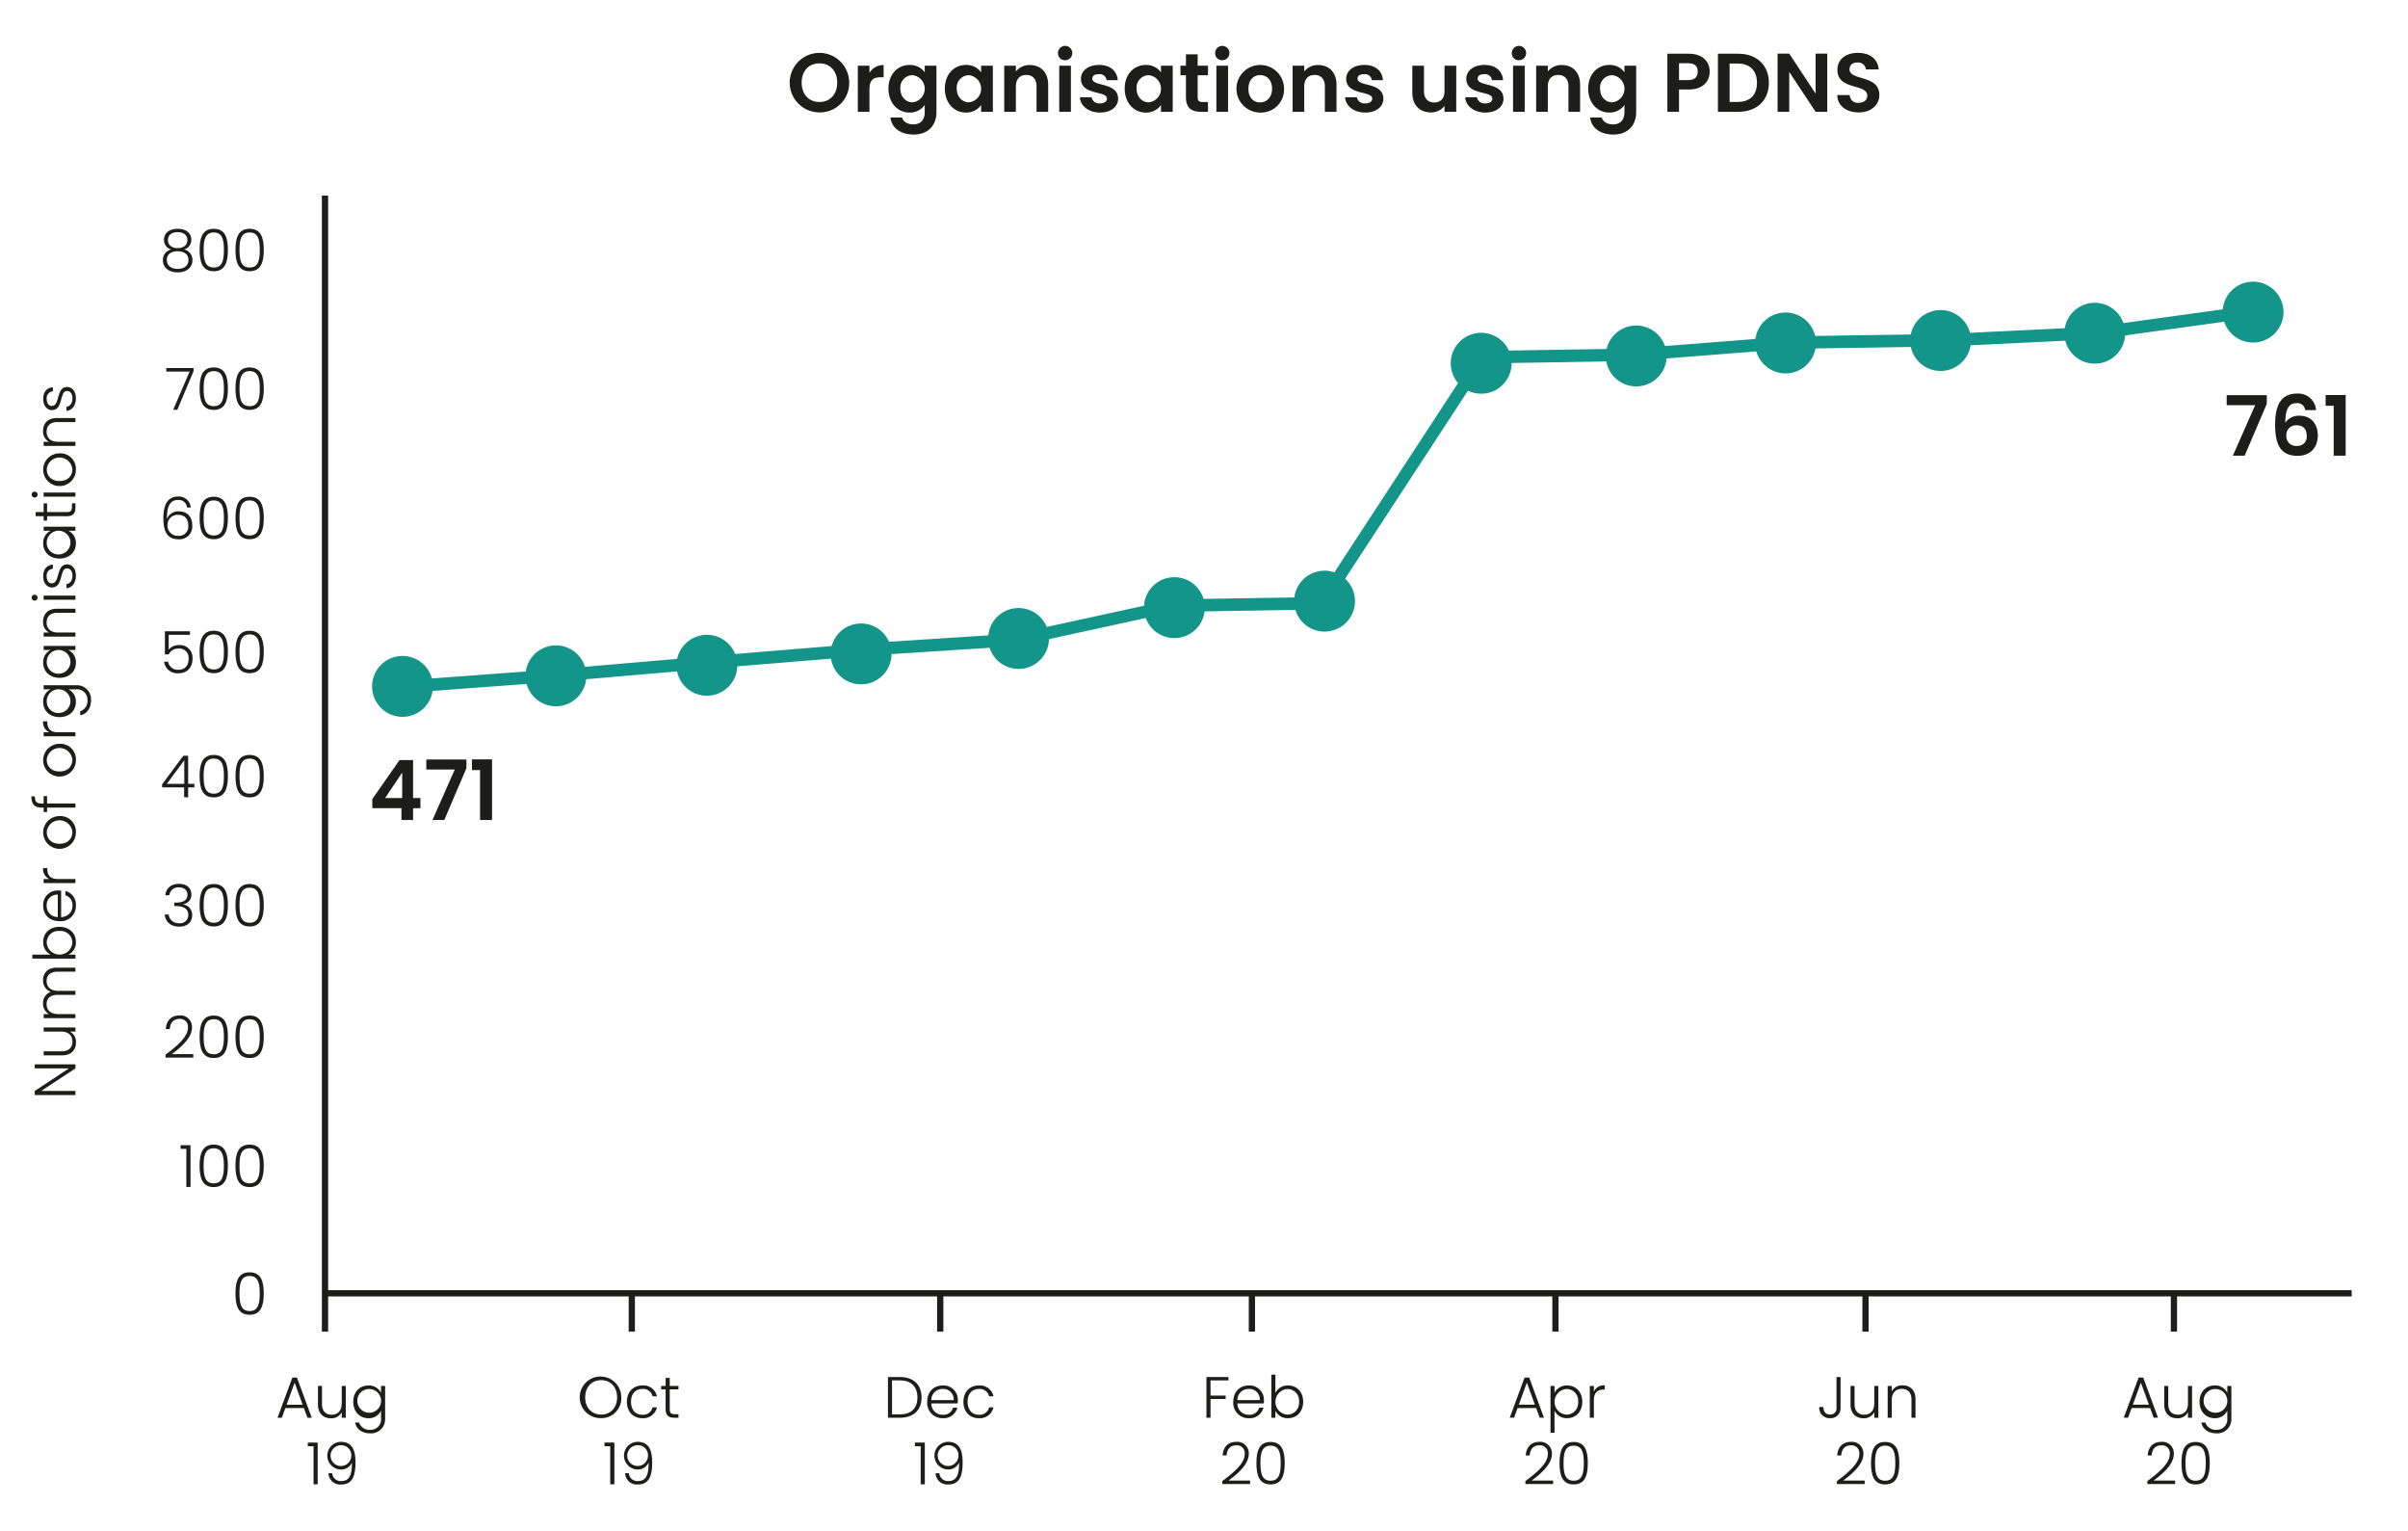 <svg xmlns="http://www.w3.org/2000/svg" xmlns:xlink="http://www.w3.org/1999/xlink" width="723" height="459.635" viewBox="0 0 723 459.635">
  <defs>
    <clipPath id="clip-path">
      <rect id="Rectangle_2110" data-name="Rectangle 2110" width="723" height="459.635" fill="none"/>
    </clipPath>
  </defs>
  <g id="Group_3201" data-name="Group 3201" transform="translate(-640.764 -411)">
    <rect id="Rectangle_2101" data-name="Rectangle 2101" width="723" height="459.635" transform="translate(640.764 411)" fill="#fff"/>
    <path id="Path_10469" data-name="Path 10469" d="M721.725,588.624l-.275-3.738,46.3-3.412,48.229-4.139,44.6-3.658,45.219-2.916,47.02-10.25,43.6-.714,48.252-73.839,46.324-.746,46.671-3.652,47.639-.736,45.181-2.189,47.438-6.565.513,3.712-47.687,6.593-45.326,2.2-47.584.731-46.67,3.652-44.451.72-48.252,73.839-45.4.743L906.185,574.49l-45.328,2.924-44.562,3.655-48.244,4.141Z" transform="translate(40.154 30.392)" fill="#14958a"/>
    <g id="Group_3173" data-name="Group 3173" transform="translate(640.764 411)">
      <g id="Group_3172" data-name="Group 3172" clip-path="url(#clip-path)">
        <path id="Path_10470" data-name="Path 10470" d="M733.635,551.6a9.139,9.139,0,1,1-9.14-9.137,9.139,9.139,0,0,1,9.14,9.137" transform="translate(-603.642 -345.576)" fill="#14958a"/>
        <path id="Path_10471" data-name="Path 10471" d="M764.389,549.487a9.139,9.139,0,1,1-9.14-9.14,9.139,9.139,0,0,1,9.14,9.14" transform="translate(-588.336 -346.629)" fill="#14958a"/>
        <path id="Path_10472" data-name="Path 10472" d="M794.654,547.372a9.139,9.139,0,1,1-9.137-9.14,9.136,9.136,0,0,1,9.137,9.14" transform="translate(-573.275 -347.682)" fill="#14958a"/>
        <path id="Path_10473" data-name="Path 10473" d="M825.57,545.092a9.139,9.139,0,1,1-9.137-9.137,9.139,9.139,0,0,1,9.137,9.137" transform="translate(-557.889 -348.815)" fill="#14958a"/>
        <path id="Path_10474" data-name="Path 10474" d="M857.139,542a9.139,9.139,0,1,1-9.142-9.14,9.141,9.141,0,0,1,9.142,9.14" transform="translate(-542.18 -350.354)" fill="#14958a"/>
        <path id="Path_10475" data-name="Path 10475" d="M888.38,535.817a9.139,9.139,0,1,1-9.14-9.137,9.139,9.139,0,0,1,9.14,9.137" transform="translate(-526.632 -353.431)" fill="#14958a"/>
        <path id="Path_10476" data-name="Path 10476" d="M918.481,534.517a9.139,9.139,0,1,1-9.14-9.14,9.139,9.139,0,0,1,9.14,9.14" transform="translate(-511.651 -354.079)" fill="#14958a"/>
        <path id="Path_10477" data-name="Path 10477" d="M949.885,486.841a9.139,9.139,0,1,1-9.137-9.14,9.139,9.139,0,0,1,9.137,9.14" transform="translate(-496.023 -377.806)" fill="#14958a"/>
        <path id="Path_10478" data-name="Path 10478" d="M980.967,485.377a9.14,9.14,0,1,1-9.142-9.14,9.142,9.142,0,0,1,9.142,9.14" transform="translate(-480.555 -378.534)" fill="#14958a"/>
        <path id="Path_10479" data-name="Path 10479" d="M1010.905,482.773a9.139,9.139,0,1,1-9.14-9.14,9.141,9.141,0,0,1,9.14,9.14" transform="translate(-465.655 -379.83)" fill="#14958a"/>
        <path id="Path_10480" data-name="Path 10480" d="M1041.985,482.285a9.139,9.139,0,1,1-9.139-9.14,9.137,9.137,0,0,1,9.139,9.14" transform="translate(-450.189 -380.073)" fill="#14958a"/>
        <path id="Path_10481" data-name="Path 10481" d="M1072.9,480.819a9.137,9.137,0,1,1-9.137-9.137,9.139,9.139,0,0,1,9.137,9.137" transform="translate(-434.803 -380.801)" fill="#14958a"/>
        <path id="Path_10482" data-name="Path 10482" d="M1104.628,476.588a9.137,9.137,0,1,1-9.137-9.137,9.139,9.139,0,0,1,9.137,9.137" transform="translate(-419.012 -382.907)" fill="#14958a"/>
        <rect id="Rectangle_2102" data-name="Rectangle 2102" width="1.874" height="340.988" transform="translate(96.646 58.713)" fill="#1d1d1b"/>
        <rect id="Rectangle_2103" data-name="Rectangle 2103" width="1.874" height="11.028" transform="translate(188.763 388.673)" fill="#1d1d1b"/>
        <rect id="Rectangle_2104" data-name="Rectangle 2104" width="1.874" height="11.028" transform="translate(281.367 388.673)" fill="#1d1d1b"/>
        <rect id="Rectangle_2105" data-name="Rectangle 2105" width="1.874" height="11.028" transform="translate(374.945 388.673)" fill="#1d1d1b"/>
        <rect id="Rectangle_2106" data-name="Rectangle 2106" width="1.874" height="11.028" transform="translate(466.087 388.673)" fill="#1d1d1b"/>
        <rect id="Rectangle_2107" data-name="Rectangle 2107" width="1.874" height="11.028" transform="translate(559.179 388.673)" fill="#1d1d1b"/>
        <rect id="Rectangle_2108" data-name="Rectangle 2108" width="1.874" height="11.028" transform="translate(651.783 388.673)" fill="#1d1d1b"/>
        <rect id="Rectangle_2109" data-name="Rectangle 2109" width="608.261" height="1.874" transform="translate(97.826 387.252)" fill="#1d1d1b"/>
      </g>
    </g>
    <g id="Group_3174" data-name="Group 3174" transform="translate(724.086 824.484)">
      <path id="Path_10483" data-name="Path 10483" d="M704.319,696.248h-5.559l-1.066,2.9H696.4l4.459-12.062h1.381l4.441,12.062h-1.294Zm-2.78-7.623-2.413,6.609h4.826Z" transform="translate(-696.399 -687.087)" fill="#1d1d1b"/>
      <path id="Path_10484" data-name="Path 10484" d="M712.87,698.313h-1.224v-1.677a3.453,3.453,0,0,1-3.253,1.836c-2.167,0-3.88-1.33-3.88-4.126v-5.577h1.206V694.2c0,2.115,1.155,3.2,2.9,3.2,1.784,0,3.025-1.119,3.025-3.443v-5.192h1.224Z" transform="translate(-692.361 -686.25)" fill="#1d1d1b"/>
      <path id="Path_10485" data-name="Path 10485" d="M716.151,688.675a4.008,4.008,0,0,1,3.776,2.219v-2.08h1.224v9.79a4.225,4.225,0,0,1-4.459,4.439c-2.465,0-4.177-1.256-4.562-3.25h1.206a3.266,3.266,0,0,0,3.356,2.184,3.111,3.111,0,0,0,3.235-3.373v-2.36a4.026,4.026,0,0,1-3.776,2.255c-2.622,0-4.563-1.941-4.563-4.93S713.529,688.675,716.151,688.675Zm.226,1.066a3.484,3.484,0,0,0-3.548,3.828,3.56,3.56,0,1,0,3.548-3.828Z" transform="translate(-688.84 -686.297)" fill="#1d1d1b"/>
    </g>
    <g id="Group_3175" data-name="Group 3175" transform="translate(733.179 843.771)">
      <path id="Path_10486" data-name="Path 10486" d="M704.2,701.218H702.47v-1.1h2.971v12.534H704.2Z" transform="translate(-702.47 -699.889)" fill="#1d1d1b"/>
      <path id="Path_10487" data-name="Path 10487" d="M707.878,709.388a2.546,2.546,0,0,0,2.745,2.36c2.1,0,3.269-1.435,3.165-5.543a3.449,3.449,0,0,1-3.409,2.064,4.153,4.153,0,0,1,.052-8.3c3.531,0,4.441,2.586,4.441,6.257,0,4.126-1.014,6.557-4.3,6.557a3.543,3.543,0,0,1-3.828-3.391Zm5.734-5.1A3,3,0,0,0,710.466,701a3.113,3.113,0,1,0,3.147,3.289Z" transform="translate(-700.552 -699.965)" fill="#1d1d1b"/>
    </g>
    <g id="Group_3176" data-name="Group 3176" transform="translate(711.462 792.89)">
      <path id="Path_10488" data-name="Path 10488" d="M692.217,665.991c3.427,0,4.249,2.745,4.249,6.329,0,3.653-.822,6.416-4.249,6.416-3.443,0-4.247-2.763-4.247-6.416C687.97,668.736,688.774,665.991,692.217,665.991Zm0,1.1c-2.657,0-3.042,2.4-3.042,5.228,0,2.937.385,5.3,3.042,5.3s3.042-2.36,3.042-5.3C695.259,669.488,694.876,667.092,692.217,667.092Z" transform="translate(-687.97 -665.991)" fill="#1d1d1b"/>
    </g>
    <g id="Group_3177" data-name="Group 3177" transform="translate(694.991 754.562)">
      <path id="Path_10489" data-name="Path 10489" d="M678.7,641.618h-1.731v-1.1h2.971v12.535H678.7Z" transform="translate(-676.972 -640.341)" fill="#1d1d1b"/>
      <path id="Path_10490" data-name="Path 10490" d="M685.025,640.4c3.427,0,4.249,2.745,4.249,6.329,0,3.653-.822,6.416-4.249,6.416-3.443,0-4.247-2.763-4.247-6.416C680.778,643.144,681.582,640.4,685.025,640.4Zm0,1.1c-2.657,0-3.042,2.395-3.042,5.227,0,2.937.385,5.3,3.042,5.3s3.042-2.36,3.042-5.3C688.067,643.9,687.684,641.5,685.025,641.5Z" transform="translate(-675.078 -640.399)" fill="#1d1d1b"/>
      <path id="Path_10491" data-name="Path 10491" d="M692.217,640.4c3.427,0,4.249,2.745,4.249,6.329,0,3.653-.822,6.416-4.249,6.416-3.445,0-4.247-2.763-4.247-6.416C687.97,643.144,688.773,640.4,692.217,640.4Zm0,1.1c-2.657,0-3.042,2.395-3.042,5.227,0,2.937.385,5.3,3.042,5.3s3.042-2.36,3.042-5.3C695.259,643.9,694.874,641.5,692.217,641.5Z" transform="translate(-671.499 -640.399)" fill="#1d1d1b"/>
    </g>
    <g id="Group_3178" data-name="Group 3178" transform="translate(650.18 527.157)">
      <path id="Path_10492" data-name="Path 10492" d="M647.728,624.307h12.219v1.222L649.669,632.3h10.279v1.224H647.728V632.3l10.262-6.766H647.728Z" transform="translate(-646.714 -421.003)" fill="#1d1d1b"/>
      <path id="Path_10493" data-name="Path 10493" d="M659.059,616.928v1.222h-1.677a3.454,3.454,0,0,1,1.836,3.253c0,2.167-1.33,3.88-4.126,3.88h-5.577v-1.207h5.437c2.115,0,3.2-1.152,3.2-2.9,0-1.784-1.119-3.025-3.443-3.025h-5.192v-1.222Z" transform="translate(-645.825 -424.675)" fill="#1d1d1b"/>
      <path id="Path_10494" data-name="Path 10494" d="M653.664,606.144c-2.116,0-3.2,1.1-3.2,2.8,0,1.73,1.155,2.955,3.479,2.955h5.174V613.1h-5.453c-2.116,0-3.2,1.12-3.2,2.814,0,1.748,1.155,2.955,3.479,2.955h5.174v1.224h-9.545v-1.224h1.643a3.406,3.406,0,0,1-1.818-3.163,3.529,3.529,0,0,1,2.344-3.533,3.477,3.477,0,0,1-2.344-3.443c0-2.116,1.33-3.8,4.126-3.8h5.594v1.207Z" transform="translate(-645.884 -430.642)" fill="#1d1d1b"/>
      <path id="Path_10495" data-name="Path 10495" d="M650.5,601.3c0-2.622,1.9-4.545,4.894-4.545s4.93,1.941,4.93,4.545a4.014,4.014,0,0,1-2.238,3.794h2.1V606.3H647.25v-1.206h5.507A4.049,4.049,0,0,1,650.5,601.3Zm1.066.244a3.858,3.858,0,0,0,7.69,0,3.523,3.523,0,0,0-3.862-3.548A3.484,3.484,0,0,0,651.568,601.542Z" transform="translate(-646.952 -434.715)" fill="#1d1d1b"/>
      <path id="Path_10496" data-name="Path 10496" d="M659.246,593.99a4.551,4.551,0,0,1-4.912,4.685c-3.042,0-4.912-1.941-4.912-4.685a4.291,4.291,0,0,1,4.423-4.511,8.139,8.139,0,0,1,.961.036v7.92a3.338,3.338,0,0,0,3.409-3.445,2.957,2.957,0,0,0-2.133-3.078v-1.294A4.2,4.2,0,0,1,659.246,593.99Zm-5.438,3.445v-6.714a3.121,3.121,0,0,0-3.338,3.32A3.3,3.3,0,0,0,653.808,597.435Z" transform="translate(-645.872 -438.335)" fill="#1d1d1b"/>
      <path id="Path_10497" data-name="Path 10497" d="M659.117,588.254v1.222h-9.545v-1.222h1.7a3.29,3.29,0,0,1-1.871-3.271h1.278v.333c0,1.591.716,2.938,3.111,2.938Z" transform="translate(-645.884 -440.573)" fill="#1d1d1b"/>
      <path id="Path_10498" data-name="Path 10498" d="M659.246,579.365a4.914,4.914,0,1,1-4.912-4.807A4.654,4.654,0,0,1,659.246,579.365Zm-1.068,0a3.858,3.858,0,0,0-7.69-.016c0,1.818,1.224,3.514,3.846,3.514S658.178,581.184,658.178,579.365Z" transform="translate(-645.872 -445.761)" fill="#1d1d1b"/>
      <path id="Path_10499" data-name="Path 10499" d="M651.772,574v1.33H650.74V574h-.665c-2.044,0-3.024-.96-3.024-3.374h1.05c0,1.626.593,2.151,1.974,2.151h.665v-2.22h1.032v2.22h8.513V574Z" transform="translate(-647.051 -447.754)" fill="#1d1d1b"/>
      <path id="Path_10500" data-name="Path 10500" d="M659.246,564.876a4.914,4.914,0,1,1-4.912-4.807A4.654,4.654,0,0,1,659.246,564.876Zm-1.068,0a3.859,3.859,0,0,0-7.69-.018c0,1.82,1.224,3.515,3.846,3.515S658.178,566.7,658.178,564.876Z" transform="translate(-645.872 -452.971)" fill="#1d1d1b"/>
      <path id="Path_10501" data-name="Path 10501" d="M659.117,558.843v1.224h-9.545v-1.224h1.7a3.288,3.288,0,0,1-1.871-3.269h1.278v.333c0,1.59.716,2.937,3.111,2.937Z" transform="translate(-645.884 -455.208)" fill="#1d1d1b"/>
      <path id="Path_10502" data-name="Path 10502" d="M649.421,553.337a4.009,4.009,0,0,1,2.219-3.777h-2.08v-1.224h9.79a4.224,4.224,0,0,1,4.439,4.457c0,2.467-1.257,4.178-3.251,4.563v-1.206a3.266,3.266,0,0,0,2.185-3.358,3.111,3.111,0,0,0-3.373-3.234h-2.36a4.025,4.025,0,0,1,2.256,3.777c0,2.622-1.941,4.562-4.93,4.562S649.421,555.959,649.421,553.337Zm1.066-.229a3.484,3.484,0,0,0,3.828,3.549,3.56,3.56,0,1,0-3.828-3.549Z" transform="translate(-645.872 -458.81)" fill="#1d1d1b"/>
      <path id="Path_10503" data-name="Path 10503" d="M649.421,545.456a3.986,3.986,0,0,1,2.237-3.777h-2.1v-1.224H659.1v1.224H656.99a4.035,4.035,0,0,1,2.256,3.8c0,2.6-1.941,4.545-4.93,4.545S649.421,548.078,649.421,545.456Zm1.066-.228a3.485,3.485,0,0,0,3.828,3.549,3.56,3.56,0,1,0-3.828-3.549Z" transform="translate(-645.872 -462.732)" fill="#1d1d1b"/>
      <path id="Path_10504" data-name="Path 10504" d="M653.664,534.213c-2.116,0-3.2,1.153-3.2,2.9,0,1.782,1.119,3.024,3.445,3.024h5.209v1.224h-9.545v-1.224H651.2a3.486,3.486,0,0,1-1.8-3.251c0-2.169,1.33-3.88,4.126-3.88h5.594v1.206Z" transform="translate(-645.884 -466.439)" fill="#1d1d1b"/>
      <path id="Path_10505" data-name="Path 10505" d="M648,531.976a.892.892,0,1,1,0-1.784.892.892,0,1,1,0,1.784Zm2.709-.28v-1.224h9.545V531.7Z" transform="translate(-647.022 -467.84)" fill="#1d1d1b"/>
      <path id="Path_10506" data-name="Path 10506" d="M659.246,527.432c0,2.167-1.083,3.689-2.832,3.846V530.02c1.048-.106,1.8-1.014,1.8-2.57,0-1.364-.734-2.133-1.643-2.133-2.36,0-.979,5.733-4.563,5.733-1.415,0-2.586-1.345-2.586-3.356,0-2.044,1.083-3.392,2.919-3.5v1.224a2.039,2.039,0,0,0-1.871,2.308c0,1.277.681,2.082,1.52,2.082,2.588,0,1.207-5.648,4.581-5.7C658.109,524.11,659.246,525.456,659.246,527.432Z" transform="translate(-645.872 -470.867)" fill="#1d1d1b"/>
      <path id="Path_10507" data-name="Path 10507" d="M649.421,521.555a3.979,3.979,0,0,1,2.237-3.774h-2.1v-1.224H659.1v1.224H656.99a4.032,4.032,0,0,1,2.256,3.792c0,2.606-1.941,4.545-4.93,4.545S649.421,524.179,649.421,521.555Zm1.066-.226a3.484,3.484,0,0,0,3.828,3.549,3.559,3.559,0,1,0-3.828-3.549Z" transform="translate(-645.872 -474.626)" fill="#1d1d1b"/>
      <path id="Path_10508" data-name="Path 10508" d="M651.342,515.738v1.328H650.31v-1.328h-2.395V514.5h2.395v-2.622h1.032V514.5h5.926c1.171,0,1.538-.4,1.538-1.5v-1.119h1.048v1.312c0,1.659-.681,2.552-2.586,2.552Z" transform="translate(-646.621 -476.956)" fill="#1d1d1b"/>
      <path id="Path_10509" data-name="Path 10509" d="M648,511.311a.892.892,0,1,1,0-1.784.892.892,0,1,1,0,1.784Zm2.709-.28v-1.224h9.545v1.224Z" transform="translate(-647.022 -478.124)" fill="#1d1d1b"/>
      <path id="Path_10510" data-name="Path 10510" d="M659.246,506.666a4.914,4.914,0,1,1-4.912-4.809A4.655,4.655,0,0,1,659.246,506.666Zm-1.068,0a3.858,3.858,0,0,0-7.69-.016c0,1.817,1.224,3.512,3.846,3.512S658.178,508.484,658.178,506.666Z" transform="translate(-645.872 -481.941)" fill="#1d1d1b"/>
      <path id="Path_10511" data-name="Path 10511" d="M653.664,495.989c-2.116,0-3.2,1.153-3.2,2.9,0,1.784,1.119,3.025,3.445,3.025h5.209v1.224h-9.545v-1.224H651.2a3.486,3.486,0,0,1-1.8-3.251c0-2.169,1.33-3.882,4.126-3.882h5.594v1.207Z" transform="translate(-645.884 -485.462)" fill="#1d1d1b"/>
      <path id="Path_10512" data-name="Path 10512" d="M659.246,491.881c0,2.167-1.083,3.689-2.832,3.847v-1.26c1.048-.106,1.8-1.014,1.8-2.57,0-1.364-.734-2.133-1.643-2.133-2.36,0-.979,5.733-4.563,5.733-1.415,0-2.586-1.345-2.586-3.356,0-2.044,1.083-3.392,2.919-3.5v1.224a2.04,2.04,0,0,0-1.871,2.308c0,1.277.681,2.082,1.52,2.082,2.588,0,1.207-5.646,4.581-5.7C658.109,488.559,659.246,489.905,659.246,491.881Z" transform="translate(-645.872 -488.559)" fill="#1d1d1b"/>
    </g>
    <g id="Group_3179" data-name="Group 3179" transform="translate(690.453 715.787)">
      <path id="Path_10513" data-name="Path 10513" d="M673.942,626.293c3.6-2.693,6.73-5.4,6.73-8.078a2.341,2.341,0,0,0-2.57-2.657c-1.853,0-2.762,1.294-2.866,3.042h-1.189c.141-2.64,1.748-4.09,4.056-4.09a3.452,3.452,0,0,1,3.794,3.653c0,3.2-3.618,6.154-6.083,7.972h6.469v1.032h-8.339Z" transform="translate(-673.942 -614.509)" fill="#1d1d1b"/>
      <path id="Path_10514" data-name="Path 10514" d="M685.031,614.532c3.427,0,4.249,2.745,4.249,6.329,0,3.653-.822,6.416-4.249,6.416-3.445,0-4.247-2.763-4.247-6.416C680.784,617.277,681.587,614.532,685.031,614.532Zm0,1.1c-2.657,0-3.042,2.4-3.042,5.228,0,2.937.385,5.3,3.042,5.3s3.042-2.36,3.042-5.3C688.073,618.029,687.688,615.633,685.031,615.633Z" transform="translate(-670.537 -614.497)" fill="#1d1d1b"/>
      <path id="Path_10515" data-name="Path 10515" d="M692.224,614.532c3.427,0,4.247,2.745,4.247,6.329,0,3.653-.821,6.416-4.247,6.416-3.445,0-4.249-2.763-4.249-6.416C687.975,617.277,688.779,614.532,692.224,614.532Zm0,1.1c-2.658,0-3.042,2.4-3.042,5.228,0,2.937.383,5.3,3.042,5.3s3.042-2.36,3.042-5.3C695.266,618.029,694.881,615.633,692.224,615.633Z" transform="translate(-666.958 -614.497)" fill="#1d1d1b"/>
    </g>
    <g id="Group_3180" data-name="Group 3180" transform="translate(690.209 676.288)">
      <path id="Path_10516" data-name="Path 10516" d="M678.1,588.135c2.413,0,3.707,1.415,3.707,3.2a2.805,2.805,0,0,1-2.483,2.9v.087a3.118,3.118,0,0,1,2.709,3.251c0,1.907-1.276,3.41-3.915,3.41-2.36,0-4.092-1.278-4.336-3.654h1.189a2.954,2.954,0,0,0,3.147,2.622,2.428,2.428,0,0,0,2.744-2.483c0-1.853-1.4-2.657-3.828-2.657h-.385v-1.032h.4c2.395,0,3.566-.786,3.566-2.326,0-1.327-.891-2.254-2.552-2.254a2.65,2.65,0,0,0-2.884,2.36h-1.189C674.164,589.429,675.754,588.135,678.1,588.135Z" transform="translate(-673.779 -588.135)" fill="#1d1d1b"/>
      <path id="Path_10517" data-name="Path 10517" d="M685.031,588.17c3.427,0,4.249,2.745,4.249,6.328,0,3.654-.822,6.417-4.249,6.417-3.445,0-4.247-2.763-4.247-6.417C680.784,590.915,681.587,588.17,685.031,588.17Zm0,1.1c-2.657,0-3.042,2.4-3.042,5.227,0,2.937.385,5.3,3.042,5.3s3.042-2.36,3.042-5.3C688.073,591.667,687.688,589.271,685.031,589.271Z" transform="translate(-670.293 -588.118)" fill="#1d1d1b"/>
      <path id="Path_10518" data-name="Path 10518" d="M692.224,588.17c3.427,0,4.247,2.745,4.247,6.328,0,3.654-.821,6.417-4.247,6.417-3.445,0-4.249-2.763-4.249-6.417C687.975,590.915,688.779,588.17,692.224,588.17Zm0,1.1c-2.658,0-3.042,2.4-3.042,5.227,0,2.937.383,5.3,3.042,5.3s3.042-2.36,3.042-5.3C695.266,591.667,694.881,589.271,692.224,589.271Z" transform="translate(-666.714 -588.118)" fill="#1d1d1b"/>
    </g>
    <g id="Group_3181" data-name="Group 3181" transform="translate(752.552 638.921)">
      <path id="Path_10519" data-name="Path 10519" d="M724.148,577.772h-8.742v-2.747l8.167-11.689h4.072v11.388h2.2v3.048h-2.2v3.548h-3.5Zm.225-3.048v-7.643l-5.12,7.643Z" transform="translate(-715.406 -563.11)" fill="#1d1d1b"/>
      <path id="Path_10520" data-name="Path 10520" d="M738.27,563.219v2.6l-6.645,15.562h-3.546l6.695-15.161H726.23v-3Z" transform="translate(-710.019 -563.168)" fill="#1d1d1b"/>
      <path id="Path_10521" data-name="Path 10521" d="M737.809,566.408h-2.423v-3.223h6.021V581.4h-3.6Z" transform="translate(-705.463 -563.185)" fill="#1d1d1b"/>
    </g>
    <g id="Group_3182" data-name="Group 3182" transform="translate(877.87 424.979)">
      <path id="Path_10522" data-name="Path 10522" d="M808.023,439.461a8.93,8.93,0,1,1,8.917-8.941A8.763,8.763,0,0,1,808.023,439.461Zm0-3.123c3.148,0,5.321-2.272,5.321-5.818s-2.173-5.77-5.321-5.77c-3.172,0-5.345,2.221-5.345,5.77S804.851,436.338,808.023,436.338Z" transform="translate(-799.082 -419.703)" fill="#1d1d1b"/>
      <path id="Path_10523" data-name="Path 10523" d="M816.238,438.074h-3.5V424.237h3.5v2.146a4.8,4.8,0,0,1,4.246-2.347v3.672h-.924c-2.073,0-3.322.8-3.322,3.472Z" transform="translate(-792.284 -418.492)" fill="#1d1d1b"/>
      <path id="Path_10524" data-name="Path 10524" d="M825.2,424.019a5.412,5.412,0,0,1,4.571,2.2v-1.972h3.522v13.936c0,3.747-2.3,6.72-6.844,6.72-3.9,0-6.62-1.948-6.969-5.12h3.472c.35,1.249,1.649,2.074,3.4,2.074,1.925,0,3.422-1.1,3.422-3.674v-2.146a5.459,5.459,0,0,1-4.571,2.272c-3.521,0-6.319-2.872-6.319-7.193S821.677,424.019,825.2,424.019Zm.9,3.073a3.69,3.69,0,0,0-3.647,4.021c0,2.622,1.773,4.122,3.647,4.122a4.093,4.093,0,0,0,0-8.143Z" transform="translate(-789.23 -418.5)" fill="#1d1d1b"/>
      <path id="Path_10525" data-name="Path 10525" d="M836.506,424.019a5.473,5.473,0,0,1,4.571,2.2v-1.972H844.6v13.837h-3.523v-2.023a5.459,5.459,0,0,1-4.6,2.248c-3.5,0-6.293-2.872-6.293-7.193S832.983,424.019,836.506,424.019Zm.9,3.073a3.691,3.691,0,0,0-3.647,4.021c0,2.622,1.773,4.122,3.647,4.122a4.093,4.093,0,0,0,0-8.143Z" transform="translate(-783.602 -418.5)" fill="#1d1d1b"/>
      <path id="Path_10526" data-name="Path 10526" d="M851.786,430.431c0-2.224-1.224-3.424-3.072-3.424-1.9,0-3.123,1.2-3.123,3.424v7.643h-3.5V424.237h3.5v1.722a5.169,5.169,0,0,1,4.171-1.923c3.223,0,5.52,2.1,5.52,5.92v8.117h-3.5Z" transform="translate(-777.676 -418.492)" fill="#1d1d1b"/>
      <path id="Path_10527" data-name="Path 10527" d="M852.869,422.381a2.151,2.151,0,1,1,2.149,2.049A2.051,2.051,0,0,1,852.869,422.381Zm.376,3.7h3.5v13.837h-3.5Z" transform="translate(-772.314 -420.334)" fill="#1d1d1b"/>
      <path id="Path_10528" data-name="Path 10528" d="M863.3,438.307c-3.473,0-5.895-2.023-6.045-4.6h3.521a2.3,2.3,0,0,0,2.5,1.848c1.373,0,2.124-.625,2.124-1.423,0-2.473-7.819-.9-7.819-5.97,0-2.3,2.049-4.147,5.471-4.147,3.347,0,5.371,1.824,5.57,4.571h-3.347a2.06,2.06,0,0,0-2.323-1.8c-1.3,0-1.972.524-1.972,1.324,0,2.522,7.668.95,7.767,6.019C868.745,436.508,866.672,438.307,863.3,438.307Z" transform="translate(-770.131 -418.5)" fill="#1d1d1b"/>
      <path id="Path_10529" data-name="Path 10529" d="M872.565,424.019a5.473,5.473,0,0,1,4.571,2.2v-1.972h3.522v13.837h-3.522v-2.023a5.459,5.459,0,0,1-4.6,2.248c-3.5,0-6.295-2.872-6.295-7.193S869.043,424.019,872.565,424.019Zm.9,3.073a3.691,3.691,0,0,0-3.647,4.021c0,2.622,1.773,4.122,3.647,4.122a4.093,4.093,0,0,0,0-8.143Z" transform="translate(-765.658 -418.5)" fill="#1d1d1b"/>
      <path id="Path_10530" data-name="Path 10530" d="M879.069,428.18H877.42v-2.872h1.649v-3.422h3.521v3.422h3.1v2.872h-3.1v6.693c0,.926.374,1.324,1.474,1.324h1.623v2.947h-2.2c-2.648,0-4.421-1.125-4.421-4.3Z" transform="translate(-760.096 -419.562)" fill="#1d1d1b"/>
      <path id="Path_10531" data-name="Path 10531" d="M884.375,422.381a2.15,2.15,0,1,1,2.148,2.049A2.05,2.05,0,0,1,884.375,422.381Zm.374,3.7h3.5v13.837h-3.5Z" transform="translate(-756.635 -420.334)" fill="#1d1d1b"/>
      <path id="Path_10532" data-name="Path 10532" d="M895.7,438.307a7.144,7.144,0,1,1,7.219-7.144A6.919,6.919,0,0,1,895.7,438.307Zm0-3.048c1.848,0,3.621-1.348,3.621-4.1,0-2.772-1.722-4.095-3.572-4.095s-3.521,1.322-3.521,4.095C892.224,433.911,893.822,435.259,895.7,435.259Z" transform="translate(-754.494 -418.5)" fill="#1d1d1b"/>
      <path id="Path_10533" data-name="Path 10533" d="M909.593,430.431c0-2.224-1.224-3.424-3.072-3.424-1.9,0-3.123,1.2-3.123,3.424v7.643h-3.5V424.237h3.5v1.722a5.166,5.166,0,0,1,4.171-1.923c3.223,0,5.52,2.1,5.52,5.92v8.117h-3.5Z" transform="translate(-748.908 -418.492)" fill="#1d1d1b"/>
      <path id="Path_10534" data-name="Path 10534" d="M916.471,438.307c-3.472,0-5.895-2.023-6.045-4.6h3.523a2.3,2.3,0,0,0,2.5,1.848c1.373,0,2.122-.625,2.122-1.423,0-2.473-7.818-.9-7.818-5.97,0-2.3,2.047-4.147,5.469-4.147,3.347,0,5.371,1.824,5.57,4.571h-3.346a2.061,2.061,0,0,0-2.323-1.8c-1.3,0-1.974.524-1.974,1.324,0,2.522,7.668.95,7.768,6.019C921.916,436.508,919.843,438.307,916.471,438.307Z" transform="translate(-743.67 -418.5)" fill="#1d1d1b"/>
      <path id="Path_10535" data-name="Path 10535" d="M937.09,438.007h-3.522v-1.748a5.106,5.106,0,0,1-4.122,1.923c-3.221,0-5.544-2.1-5.544-5.895V424.17h3.5v7.619c0,2.221,1.224,3.421,3.072,3.421,1.9,0,3.1-1.2,3.1-3.421V424.17h3.522Z" transform="translate(-736.964 -418.425)" fill="#1d1d1b"/>
      <path id="Path_10536" data-name="Path 10536" d="M940.555,438.307c-3.473,0-5.895-2.023-6.045-4.6h3.521a2.3,2.3,0,0,0,2.5,1.848c1.373,0,2.124-.625,2.124-1.423,0-2.473-7.819-.9-7.819-5.97,0-2.3,2.049-4.147,5.471-4.147,3.347,0,5.371,1.824,5.57,4.571h-3.347a2.061,2.061,0,0,0-2.323-1.8c-1.3,0-1.972.524-1.972,1.324,0,2.522,7.668.95,7.767,6.019C946,436.508,943.926,438.307,940.555,438.307Z" transform="translate(-731.685 -418.5)" fill="#1d1d1b"/>
      <path id="Path_10537" data-name="Path 10537" d="M943.849,422.381A2.151,2.151,0,1,1,946,424.43,2.051,2.051,0,0,1,943.849,422.381Zm.376,3.7h3.5v13.837h-3.5Z" transform="translate(-727.037 -420.334)" fill="#1d1d1b"/>
      <path id="Path_10538" data-name="Path 10538" d="M958.427,430.431c0-2.224-1.224-3.424-3.072-3.424-1.9,0-3.123,1.2-3.123,3.424v7.643h-3.5V424.237h3.5v1.722a5.169,5.169,0,0,1,4.171-1.923c3.223,0,5.52,2.1,5.52,5.92v8.117h-3.5Z" transform="translate(-724.605 -418.492)" fill="#1d1d1b"/>
      <path id="Path_10539" data-name="Path 10539" d="M965.48,424.019a5.413,5.413,0,0,1,4.571,2.2v-1.972h3.521v13.936c0,3.747-2.3,6.72-6.843,6.72-3.9,0-6.62-1.948-6.969-5.12h3.472c.349,1.249,1.647,2.074,3.4,2.074,1.923,0,3.422-1.1,3.422-3.674v-2.146a5.46,5.46,0,0,1-4.571,2.272c-3.522,0-6.32-2.872-6.32-7.193S961.958,424.019,965.48,424.019Zm.9,3.073a3.691,3.691,0,0,0-3.647,4.021c0,2.622,1.773,4.122,3.647,4.122a4.093,4.093,0,0,0,0-8.143Z" transform="translate(-719.418 -418.5)" fill="#1d1d1b"/>
      <path id="Path_10540" data-name="Path 10540" d="M981.457,432.508h-2.922V439.2h-3.5V421.767h6.419c4.2,0,6.295,2.374,6.295,5.4C987.752,429.812,985.953,432.508,981.457,432.508Zm-.15-2.822c1.974,0,2.847-.975,2.847-2.524,0-1.6-.873-2.548-2.847-2.548h-2.772v5.071Z" transform="translate(-711.516 -419.621)" fill="#1d1d1b"/>
      <path id="Path_10541" data-name="Path 10541" d="M1000.465,430.51c0,5.27-3.621,8.692-9.191,8.692h-6.1V421.767h6.1C996.843,421.767,1000.465,425.215,1000.465,430.51Zm-9.317,5.721c3.672,0,5.745-2.1,5.745-5.721s-2.073-5.794-5.745-5.794h-2.473v11.516Z" transform="translate(-706.469 -419.621)" fill="#1d1d1b"/>
      <path id="Path_10542" data-name="Path 10542" d="M1012.048,421.751v17.46h-3.5l-7.918-11.963v11.963h-3.5v-17.46h3.5l7.918,11.99v-11.99Z" transform="translate(-700.518 -419.629)" fill="#1d1d1b"/>
      <path id="Path_10543" data-name="Path 10543" d="M1015.563,439.461c-3.621,0-6.419-1.9-6.468-5.2h3.746a2.394,2.394,0,0,0,2.648,2.323c1.649,0,2.622-.875,2.622-2.124,0-3.771-8.992-1.5-8.966-7.818,0-3.147,2.547-5.046,6.145-5.046,3.572,0,6.019,1.823,6.244,4.971h-3.846a2.3,2.3,0,0,0-2.5-2.073c-1.373-.049-2.4.625-2.4,2.047,0,3.5,8.943,1.549,8.943,7.693C1021.734,436.988,1019.535,439.461,1015.563,439.461Z" transform="translate(-694.567 -419.703)" fill="#1d1d1b"/>
    </g>
    <g id="Group_3183" data-name="Group 3183" transform="translate(1309.327 529.141)">
      <path id="Path_10544" data-name="Path 10544" d="M1099.209,490.2v2.6l-6.644,15.562h-3.546l6.693-15.161h-8.543v-3Z" transform="translate(-1087.169 -489.727)" fill="#1d1d1b"/>
      <path id="Path_10545" data-name="Path 10545" d="M1105.919,494.853a2.394,2.394,0,0,0-2.624-2.1c-2.272,0-3.322,1.7-3.371,5.893a4.848,4.848,0,0,1,4.246-2.122c3.247,0,5.52,2.148,5.52,5.944,0,3.523-2.173,6.094-6.07,6.094-5.395,0-6.744-3.8-6.744-9.44,0-5.946,1.923-9.242,6.545-9.242a5.34,5.34,0,0,1,5.745,4.969Zm-5.67,7.569a2.922,2.922,0,0,0,3.2,3.172,2.777,2.777,0,0,0,2.923-3.048c0-1.874-.975-3.148-3-3.148A2.891,2.891,0,0,0,1100.249,502.422Z" transform="translate(-1082.338 -489.884)" fill="#1d1d1b"/>
      <path id="Path_10546" data-name="Path 10546" d="M1109.423,493.388H1107v-3.221h6.021v18.209h-3.6Z" transform="translate(-1077.3 -489.743)" fill="#1d1d1b"/>
    </g>
    <g id="Group_3184" data-name="Group 3184" transform="translate(689.439 637.599)">
      <path id="Path_10547" data-name="Path 10547" d="M679.873,571.959h-6.608v-.928l6.364-8.565h1.451v8.427h1.871v1.066H681.08v2.971h-1.207Zm.052-1.066v-7.081l-5.245,7.081Z" transform="translate(-673.265 -562.221)" fill="#1d1d1b"/>
      <path id="Path_10548" data-name="Path 10548" d="M685.032,562.3c3.427,0,4.247,2.745,4.247,6.328,0,3.654-.821,6.416-4.247,6.416-3.445,0-4.249-2.762-4.249-6.416C680.783,565.047,681.587,562.3,685.032,562.3Zm0,1.1c-2.658,0-3.042,2.4-3.042,5.227,0,2.937.383,5.3,3.042,5.3s3.042-2.36,3.042-5.3C688.074,565.8,687.689,563.4,685.032,563.4Z" transform="translate(-669.524 -562.302)" fill="#1d1d1b"/>
      <path id="Path_10549" data-name="Path 10549" d="M692.224,562.3c3.425,0,4.247,2.745,4.247,6.328,0,3.654-.822,6.416-4.247,6.416-3.445,0-4.249-2.762-4.249-6.416C687.975,565.047,688.779,562.3,692.224,562.3Zm0,1.1c-2.658,0-3.043,2.4-3.043,5.227,0,2.937.385,5.3,3.043,5.3s3.042-2.36,3.042-5.3C695.266,565.8,694.881,563.4,692.224,563.4Z" transform="translate(-665.944 -562.302)" fill="#1d1d1b"/>
    </g>
    <g id="Group_3185" data-name="Group 3185" transform="translate(690.034 600.319)">
      <path id="Path_10550" data-name="Path 10550" d="M681.441,537.516v1.065h-6.4v4.477a3.884,3.884,0,0,1,3.094-1.4,3.784,3.784,0,0,1,4.056,4.108c0,2.359-1.294,4.354-4.247,4.354a3.976,3.976,0,0,1-4.283-3.463h1.206a2.91,2.91,0,0,0,3.078,2.413c2.115,0,3.076-1.4,3.076-3.287a2.78,2.78,0,0,0-3.042-3.076,3.09,3.09,0,0,0-2.919,1.748h-1.155v-6.939Z" transform="translate(-673.662 -537.357)" fill="#1d1d1b"/>
      <path id="Path_10551" data-name="Path 10551" d="M685.032,537.41c3.427,0,4.247,2.745,4.247,6.329,0,3.653-.821,6.416-4.247,6.416-3.445,0-4.249-2.763-4.249-6.416C680.783,540.155,681.587,537.41,685.032,537.41Zm0,1.1c-2.658,0-3.042,2.4-3.042,5.228,0,2.937.383,5.3,3.042,5.3s3.042-2.36,3.042-5.3C688.074,540.907,687.689,538.511,685.032,538.511Z" transform="translate(-670.118 -537.41)" fill="#1d1d1b"/>
      <path id="Path_10552" data-name="Path 10552" d="M692.224,537.41c3.425,0,4.247,2.745,4.247,6.329,0,3.653-.822,6.416-4.247,6.416-3.445,0-4.249-2.763-4.249-6.416C687.975,540.155,688.779,537.41,692.224,537.41Zm0,1.1c-2.658,0-3.042,2.4-3.042,5.228,0,2.937.383,5.3,3.042,5.3s3.042-2.36,3.042-5.3C695.266,540.907,694.881,538.511,692.224,538.511Z" transform="translate(-666.539 -537.41)" fill="#1d1d1b"/>
    </g>
    <g id="Group_3186" data-name="Group 3186" transform="translate(689.824 560.035)">
      <path id="Path_10553" data-name="Path 10553" d="M680.6,513.816a2.446,2.446,0,0,0-2.639-2.272c-2.2,0-3.445,1.52-3.358,5.681a3.6,3.6,0,0,1,3.6-2.256c2.447,0,3.985,1.592,3.985,4.231a3.825,3.825,0,0,1-4.09,4.144c-3.741,0-4.58-2.763-4.58-6.364,0-3.967,1.24-6.468,4.441-6.468a3.537,3.537,0,0,1,3.776,3.3Zm-5.839,5.191a3.065,3.065,0,0,0,3.287,3.305A2.8,2.8,0,0,0,681,519.254c0-2.029-1.084-3.235-3.025-3.235A2.978,2.978,0,0,0,674.762,519.007Z" transform="translate(-673.522 -510.512)" fill="#1d1d1b"/>
      <path id="Path_10554" data-name="Path 10554" d="M685.032,510.558c3.427,0,4.247,2.745,4.247,6.329,0,3.654-.821,6.416-4.247,6.416-3.445,0-4.249-2.762-4.249-6.416C680.783,513.3,681.587,510.558,685.032,510.558Zm0,1.1c-2.657,0-3.042,2.395-3.042,5.227,0,2.937.385,5.3,3.042,5.3s3.042-2.36,3.042-5.3C688.074,514.055,687.689,511.66,685.032,511.66Z" transform="translate(-669.908 -510.489)" fill="#1d1d1b"/>
      <path id="Path_10555" data-name="Path 10555" d="M692.224,510.558c3.425,0,4.247,2.745,4.247,6.329,0,3.654-.822,6.416-4.247,6.416-3.445,0-4.249-2.762-4.249-6.416C687.975,513.3,688.779,510.558,692.224,510.558Zm0,1.1c-2.658,0-3.042,2.395-3.042,5.227,0,2.937.383,5.3,3.042,5.3s3.042-2.36,3.042-5.3C695.266,514.055,694.881,511.66,692.224,511.66Z" transform="translate(-666.329 -510.489)" fill="#1d1d1b"/>
    </g>
    <g id="Group_3187" data-name="Group 3187" transform="translate(690.697 521.288)">
      <path id="Path_10556" data-name="Path 10556" d="M682.287,484.768v.944l-4.876,11.574h-1.242l4.93-11.468H674.1v-1.05Z" transform="translate(-674.105 -484.576)" fill="#1d1d1b"/>
      <path id="Path_10557" data-name="Path 10557" d="M685.032,484.64c3.427,0,4.247,2.745,4.247,6.328,0,3.654-.821,6.416-4.247,6.416-3.445,0-4.249-2.762-4.249-6.416C680.783,487.385,681.587,484.64,685.032,484.64Zm0,1.1c-2.657,0-3.042,2.395-3.042,5.227,0,2.937.385,5.3,3.042,5.3s3.042-2.36,3.042-5.3C688.074,488.136,687.689,485.741,685.032,485.741Z" transform="translate(-670.782 -484.64)" fill="#1d1d1b"/>
      <path id="Path_10558" data-name="Path 10558" d="M692.224,484.64c3.425,0,4.247,2.745,4.247,6.328,0,3.654-.822,6.416-4.247,6.416-3.445,0-4.249-2.762-4.249-6.416C687.975,487.385,688.779,484.64,692.224,484.64Zm0,1.1c-2.658,0-3.042,2.395-3.042,5.227,0,2.937.383,5.3,3.042,5.3s3.042-2.36,3.042-5.3C695.266,488.136,694.881,485.741,692.224,485.741Z" transform="translate(-667.202 -484.64)" fill="#1d1d1b"/>
    </g>
    <g id="Group_3188" data-name="Group 3188" transform="translate(689.667 479.672)">
      <path id="Path_10559" data-name="Path 10559" d="M673.748,460.14c0-1.854,1.433-3.287,4.108-3.287s4.11,1.433,4.11,3.287a2.932,2.932,0,0,1-2.221,2.919,3.173,3.173,0,0,1,2.552,3.183c0,2.255-1.748,3.689-4.441,3.689s-4.439-1.433-4.439-3.689a3.173,3.173,0,0,1,2.552-3.183A2.914,2.914,0,0,1,673.748,460.14Zm.857,6.067c0,1.677,1.26,2.691,3.251,2.691s3.235-1.03,3.235-2.691c0-1.8-1.433-2.606-3.235-2.606C676.074,463.6,674.6,464.371,674.6,466.207Zm6.172-5.928c0-1.573-1.155-2.413-2.92-2.413-1.748,0-2.919.822-2.919,2.413,0,1.451,1.171,2.378,2.919,2.378S680.776,461.731,680.776,460.28Z" transform="translate(-673.417 -456.853)" fill="#1d1d1b"/>
      <path id="Path_10560" data-name="Path 10560" d="M685.032,456.853c3.427,0,4.247,2.745,4.247,6.329,0,3.653-.821,6.416-4.247,6.416-3.445,0-4.249-2.763-4.249-6.416C680.783,459.6,681.587,456.853,685.032,456.853Zm0,1.1c-2.658,0-3.042,2.395-3.042,5.227,0,2.937.383,5.3,3.042,5.3s3.042-2.36,3.042-5.3C688.074,460.35,687.689,457.955,685.032,457.955Z" transform="translate(-669.751 -456.853)" fill="#1d1d1b"/>
      <path id="Path_10561" data-name="Path 10561" d="M692.224,456.853c3.425,0,4.247,2.745,4.247,6.329,0,3.653-.822,6.416-4.247,6.416-3.445,0-4.249-2.763-4.249-6.416C687.975,459.6,688.779,456.853,692.224,456.853Zm0,1.1c-2.658,0-3.042,2.395-3.042,5.227,0,2.937.383,5.3,3.042,5.3s3.042-2.36,3.042-5.3C695.266,460.35,694.881,457.955,692.224,457.955Z" transform="translate(-666.172 -456.853)" fill="#1d1d1b"/>
    </g>
    <g id="Group_3189" data-name="Group 3189" transform="translate(815.208 824.18)">
      <path id="Path_10562" data-name="Path 10562" d="M763.291,699.367a6.245,6.245,0,1,1,6.049-6.242A5.96,5.96,0,0,1,763.291,699.367Zm0-1.066c2.711,0,4.791-1.977,4.791-5.176s-2.08-5.158-4.791-5.158-4.79,1.959-4.79,5.158S760.582,698.3,763.291,698.3Z" transform="translate(-757.242 -686.884)" fill="#1d1d1b"/>
      <path id="Path_10563" data-name="Path 10563" d="M771.076,688.67a4.118,4.118,0,0,1,4.387,3.251h-1.311a2.909,2.909,0,0,0-3.076-2.2c-1.872,0-3.392,1.278-3.392,3.864s1.52,3.88,3.392,3.88a2.9,2.9,0,0,0,3.076-2.221h1.311a4.18,4.18,0,0,1-4.387,3.253c-2.693,0-4.634-1.887-4.634-4.912S768.383,688.67,771.076,688.67Z" transform="translate(-752.663 -685.995)" fill="#1d1d1b"/>
      <path id="Path_10564" data-name="Path 10564" d="M774.647,690.591h-1.328v-1.03h1.328v-2.4h1.242v2.4h2.622v1.03h-2.622v5.926c0,1.171.4,1.538,1.5,1.538h1.12v1.05H777.2c-1.661,0-2.552-.682-2.552-2.588Z" transform="translate(-749.241 -686.745)" fill="#1d1d1b"/>
    </g>
    <g id="Group_3190" data-name="Group 3190" transform="translate(822.255 843.764)">
      <path id="Path_10565" data-name="Path 10565" d="M763.678,701.214h-1.731v-1.1h2.973v12.534h-1.241Z" transform="translate(-761.947 -699.884)" fill="#1d1d1b"/>
      <path id="Path_10566" data-name="Path 10566" d="M767.356,709.383a2.545,2.545,0,0,0,2.745,2.36c2.1,0,3.268-1.435,3.163-5.543a3.446,3.446,0,0,1-3.409,2.064,4.153,4.153,0,0,1,.052-8.3c3.531,0,4.441,2.586,4.441,6.259,0,4.125-1.014,6.555-4.3,6.555a3.544,3.544,0,0,1-3.828-3.391Zm5.735-5.1a3,3,0,0,0-3.148-3.289,3.113,3.113,0,1,0,3.148,3.289Z" transform="translate(-760.029 -699.96)" fill="#1d1d1b"/>
    </g>
    <g id="Group_3191" data-name="Group 3191" transform="translate(907.373 824.32)">
      <path id="Path_10567" data-name="Path 10567" d="M828.868,693.113c0,3.794-2.395,6.085-6.468,6.085h-3.618V686.977H822.4C826.473,686.977,828.868,689.285,828.868,693.113Zm-6.468,5.071c3.461,0,5.227-1.923,5.227-5.071s-1.766-5.122-5.227-5.122H820v10.193Z" transform="translate(-818.781 -686.977)" fill="#1d1d1b"/>
      <path id="Path_10568" data-name="Path 10568" d="M831.335,698.495a4.55,4.55,0,0,1-4.685-4.912c0-3.042,1.939-4.912,4.685-4.912a4.291,4.291,0,0,1,4.511,4.423,8.19,8.19,0,0,1-.036.963h-7.918a3.335,3.335,0,0,0,3.443,3.407,2.955,2.955,0,0,0,3.078-2.133H835.7A4.2,4.2,0,0,1,831.335,698.495Zm-3.443-5.438H834.6a3.121,3.121,0,0,0-3.322-3.338A3.294,3.294,0,0,0,827.892,693.057Z" transform="translate(-814.865 -686.135)" fill="#1d1d1b"/>
      <path id="Path_10569" data-name="Path 10569" d="M838.545,688.67a4.12,4.12,0,0,1,4.388,3.251h-1.312a2.908,2.908,0,0,0-3.076-2.2c-1.871,0-3.392,1.278-3.392,3.864s1.522,3.88,3.392,3.88a2.9,2.9,0,0,0,3.076-2.221h1.312a4.183,4.183,0,0,1-4.388,3.253c-2.693,0-4.634-1.887-4.634-4.912S835.852,688.67,838.545,688.67Z" transform="translate(-811.251 -686.135)" fill="#1d1d1b"/>
    </g>
    <g id="Group_3192" data-name="Group 3192" transform="translate(915.468 843.764)">
      <path id="Path_10570" data-name="Path 10570" d="M825.917,701.214h-1.731v-1.1h2.973v12.534h-1.242Z" transform="translate(-824.186 -699.884)" fill="#1d1d1b"/>
      <path id="Path_10571" data-name="Path 10571" d="M829.6,709.383a2.543,2.543,0,0,0,2.744,2.36c2.1,0,3.269-1.435,3.165-5.543a3.446,3.446,0,0,1-3.409,2.064,4.153,4.153,0,0,1,.052-8.3c3.532,0,4.441,2.586,4.441,6.259,0,4.125-1.014,6.555-4.3,6.555a3.544,3.544,0,0,1-3.828-3.391Zm5.733-5.1a3,3,0,0,0-3.147-3.289,3.113,3.113,0,1,0,3.147,3.289Z" transform="translate(-822.268 -699.96)" fill="#1d1d1b"/>
    </g>
    <g id="Group_3193" data-name="Group 3193" transform="translate(1002.998 823.604)">
      <path id="Path_10572" data-name="Path 10572" d="M882.631,686.977h6.608v1.014h-5.384v4.563H888.4v1.014h-4.545v5.63h-1.224Z" transform="translate(-882.631 -686.261)" fill="#1d1d1b"/>
      <path id="Path_10573" data-name="Path 10573" d="M892.7,698.495a4.55,4.55,0,0,1-4.685-4.912c0-3.042,1.941-4.912,4.685-4.912a4.291,4.291,0,0,1,4.511,4.423,8.506,8.506,0,0,1-.035.963h-7.92a3.336,3.336,0,0,0,3.443,3.407,2.955,2.955,0,0,0,3.078-2.133h1.294A4.2,4.2,0,0,1,892.7,698.495Zm-3.443-5.438h6.713a3.121,3.121,0,0,0-3.322-3.338A3.3,3.3,0,0,0,889.254,693.057Z" transform="translate(-879.953 -685.419)" fill="#1d1d1b"/>
      <path id="Path_10574" data-name="Path 10574" d="M900.649,689.75c2.622,0,4.545,1.905,4.545,4.894s-1.941,4.93-4.545,4.93a4.011,4.011,0,0,1-3.794-2.237v2.1h-1.207V686.5h1.207v5.507A4.049,4.049,0,0,1,900.649,689.75Zm-.246,1.066a3.858,3.858,0,0,0,0,7.69,3.523,3.523,0,0,0,3.549-3.863A3.484,3.484,0,0,0,900.4,690.817Z" transform="translate(-876.153 -686.499)" fill="#1d1d1b"/>
    </g>
    <g id="Group_3194" data-name="Group 3194" transform="translate(1007.754 843.782)">
      <path id="Path_10575" data-name="Path 10575" d="M885.806,711.756c3.6-2.693,6.732-5.4,6.732-8.078a2.341,2.341,0,0,0-2.57-2.657c-1.854,0-2.763,1.294-2.868,3.042h-1.189c.141-2.64,1.749-4.09,4.057-4.09a3.452,3.452,0,0,1,3.793,3.653c0,3.2-3.62,6.154-6.085,7.972h6.47v1.032h-8.34Z" transform="translate(-885.806 -699.972)" fill="#1d1d1b"/>
      <path id="Path_10576" data-name="Path 10576" d="M896.9,699.995c3.427,0,4.249,2.745,4.249,6.329,0,3.653-.822,6.416-4.249,6.416-3.443,0-4.247-2.763-4.247-6.416C892.648,702.74,893.452,699.995,896.9,699.995Zm0,1.1c-2.657,0-3.042,2.4-3.042,5.228,0,2.937.385,5.3,3.042,5.3s3.043-2.36,3.043-5.3C899.939,703.492,899.554,701.1,896.9,701.1Z" transform="translate(-882.401 -699.961)" fill="#1d1d1b"/>
    </g>
    <g id="Group_3195" data-name="Group 3195" transform="translate(1094.061 824.477)">
      <path id="Path_10577" data-name="Path 10577" d="M951.354,696.243h-5.559l-1.066,2.9h-1.294l4.457-12.064h1.382l4.441,12.064H952.42Zm-2.78-7.623-2.413,6.608h4.825Z" transform="translate(-943.434 -687.082)" fill="#1d1d1b"/>
      <path id="Path_10578" data-name="Path 10578" d="M956.605,688.67c2.606,0,4.546,1.905,4.546,4.894s-1.939,4.93-4.546,4.93a4.081,4.081,0,0,1-3.793-2.237v6.608h-1.206V688.811h1.206v2.1A4.048,4.048,0,0,1,956.605,688.67Zm-.244,1.066a3.858,3.858,0,0,0,0,7.69,3.524,3.524,0,0,0,3.549-3.863A3.485,3.485,0,0,0,956.361,689.736Z" transform="translate(-939.367 -686.292)" fill="#1d1d1b"/>
      <path id="Path_10579" data-name="Path 10579" d="M960.711,698.367h-1.224v-9.545h1.224v1.694a3.287,3.287,0,0,1,3.269-1.871v1.278h-.333c-1.592,0-2.937.716-2.937,3.111Z" transform="translate(-935.445 -686.304)" fill="#1d1d1b"/>
    </g>
    <g id="Group_3196" data-name="Group 3196" transform="translate(1098.763 843.782)">
      <path id="Path_10580" data-name="Path 10580" d="M946.574,711.756c3.6-2.693,6.731-5.4,6.731-8.078a2.34,2.34,0,0,0-2.568-2.657c-1.854,0-2.763,1.294-2.868,3.042h-1.189c.141-2.64,1.749-4.09,4.057-4.09a3.451,3.451,0,0,1,3.792,3.653c0,3.2-3.618,6.154-6.084,7.972h6.469v1.032h-8.339Z" transform="translate(-946.574 -699.972)" fill="#1d1d1b"/>
      <path id="Path_10581" data-name="Path 10581" d="M957.663,699.995c3.427,0,4.249,2.745,4.249,6.329,0,3.653-.822,6.416-4.249,6.416-3.443,0-4.247-2.763-4.247-6.416C953.416,702.74,954.22,699.995,957.663,699.995Zm0,1.1c-2.657,0-3.042,2.4-3.042,5.228,0,2.937.385,5.3,3.042,5.3s3.042-2.36,3.042-5.3C960.705,703.492,960.322,701.1,957.663,701.1Z" transform="translate(-943.169 -699.961)" fill="#1d1d1b"/>
    </g>
    <g id="Group_3197" data-name="Group 3197" transform="translate(1186.994 824.32)">
      <path id="Path_10582" data-name="Path 10582" d="M1010.66,686.977h1.224v9.248a2.933,2.933,0,0,1-3.147,3.1,3.072,3.072,0,0,1-3.251-3.34h1.242c.016,1.224.559,2.255,2.01,2.255a1.816,1.816,0,0,0,1.923-2.011Z" transform="translate(-1005.486 -686.977)" fill="#1d1d1b"/>
      <path id="Path_10583" data-name="Path 10583" d="M1020.112,698.309h-1.224V696.63a3.452,3.452,0,0,1-3.253,1.836c-2.167,0-3.88-1.33-3.88-4.126v-5.576h1.207V694.2c0,2.116,1.153,3.2,2.9,3.2,1.784,0,3.025-1.119,3.025-3.443v-5.191h1.224Z" transform="translate(-1002.366 -686.088)" fill="#1d1d1b"/>
      <path id="Path_10584" data-name="Path 10584" d="M1026.354,692.913c0-2.116-1.153-3.2-2.9-3.2-1.782,0-3.024,1.119-3.024,3.445v5.21H1019.2v-9.545h1.224v1.625a3.486,3.486,0,0,1,3.251-1.8c2.167,0,3.88,1.328,3.88,4.126v5.6h-1.206Z" transform="translate(-998.659 -686.146)" fill="#1d1d1b"/>
    </g>
    <g id="Group_3198" data-name="Group 3198" transform="translate(1192.291 843.782)">
      <path id="Path_10585" data-name="Path 10585" d="M1009.023,711.756c3.6-2.693,6.73-5.4,6.73-8.078a2.34,2.34,0,0,0-2.568-2.657c-1.854,0-2.763,1.294-2.868,3.042h-1.189c.141-2.64,1.749-4.09,4.057-4.09a3.451,3.451,0,0,1,3.792,3.653c0,3.2-3.618,6.154-6.083,7.972h6.469v1.032h-8.339Z" transform="translate(-1009.023 -699.972)" fill="#1d1d1b"/>
      <path id="Path_10586" data-name="Path 10586" d="M1020.112,699.995c3.427,0,4.249,2.745,4.249,6.329,0,3.653-.822,6.416-4.249,6.416-3.443,0-4.247-2.763-4.247-6.416C1015.865,702.74,1016.669,699.995,1020.112,699.995Zm0,1.1c-2.657,0-3.042,2.4-3.042,5.228,0,2.937.385,5.3,3.042,5.3s3.042-2.36,3.042-5.3C1023.154,703.492,1022.771,701.1,1020.112,701.1Z" transform="translate(-1005.618 -699.961)" fill="#1d1d1b"/>
    </g>
    <g id="Group_3199" data-name="Group 3199" transform="translate(1278.423 824.477)">
      <path id="Path_10587" data-name="Path 10587" d="M1074.454,696.243h-5.559l-1.066,2.9h-1.294l4.457-12.064h1.382l4.441,12.064h-1.294Zm-2.78-7.623-2.413,6.608h4.825Z" transform="translate(-1066.534 -687.082)" fill="#1d1d1b"/>
      <path id="Path_10588" data-name="Path 10588" d="M1083,698.309h-1.224V696.63a3.449,3.449,0,0,1-3.251,1.836c-2.167,0-3.88-1.33-3.88-4.126v-5.576h1.206V694.2c0,2.116,1.155,3.2,2.9,3.2,1.784,0,3.024-1.119,3.024-3.443v-5.191H1083Z" transform="translate(-1062.496 -686.245)" fill="#1d1d1b"/>
      <path id="Path_10589" data-name="Path 10589" d="M1086.286,688.67a4.011,4.011,0,0,1,3.776,2.219v-2.079h1.224V698.6a4.226,4.226,0,0,1-4.458,4.441c-2.464,0-4.177-1.258-4.562-3.251h1.206a3.267,3.267,0,0,0,3.356,2.185,3.112,3.112,0,0,0,3.235-3.374v-2.36a4.026,4.026,0,0,1-3.776,2.255c-2.622,0-4.563-1.941-4.563-4.93S1083.664,688.67,1086.286,688.67Zm.226,1.066a3.484,3.484,0,0,0-3.548,3.828,3.56,3.56,0,1,0,3.548-3.828Z" transform="translate(-1058.975 -686.292)" fill="#1d1d1b"/>
    </g>
    <g id="Group_3200" data-name="Group 3200" transform="translate(1285.503 843.782)">
      <path id="Path_10590" data-name="Path 10590" d="M1071.262,711.756c3.6-2.693,6.73-5.4,6.73-8.078a2.341,2.341,0,0,0-2.57-2.657c-1.853,0-2.762,1.294-2.867,3.042h-1.189c.141-2.64,1.749-4.09,4.056-4.09a3.452,3.452,0,0,1,3.793,3.653c0,3.2-3.618,6.154-6.083,7.972h6.468v1.032h-8.339Z" transform="translate(-1071.262 -699.972)" fill="#1d1d1b"/>
      <path id="Path_10591" data-name="Path 10591" d="M1082.351,699.995c3.427,0,4.249,2.745,4.249,6.329,0,3.653-.822,6.416-4.249,6.416-3.444,0-4.247-2.763-4.247-6.416C1078.1,702.74,1078.907,699.995,1082.351,699.995Zm0,1.1c-2.657,0-3.042,2.4-3.042,5.228,0,2.937.385,5.3,3.042,5.3s3.042-2.36,3.042-5.3C1085.393,703.492,1085.008,701.1,1082.351,701.1Z" transform="translate(-1067.857 -699.961)" fill="#1d1d1b"/>
    </g>
  </g>
</svg>
